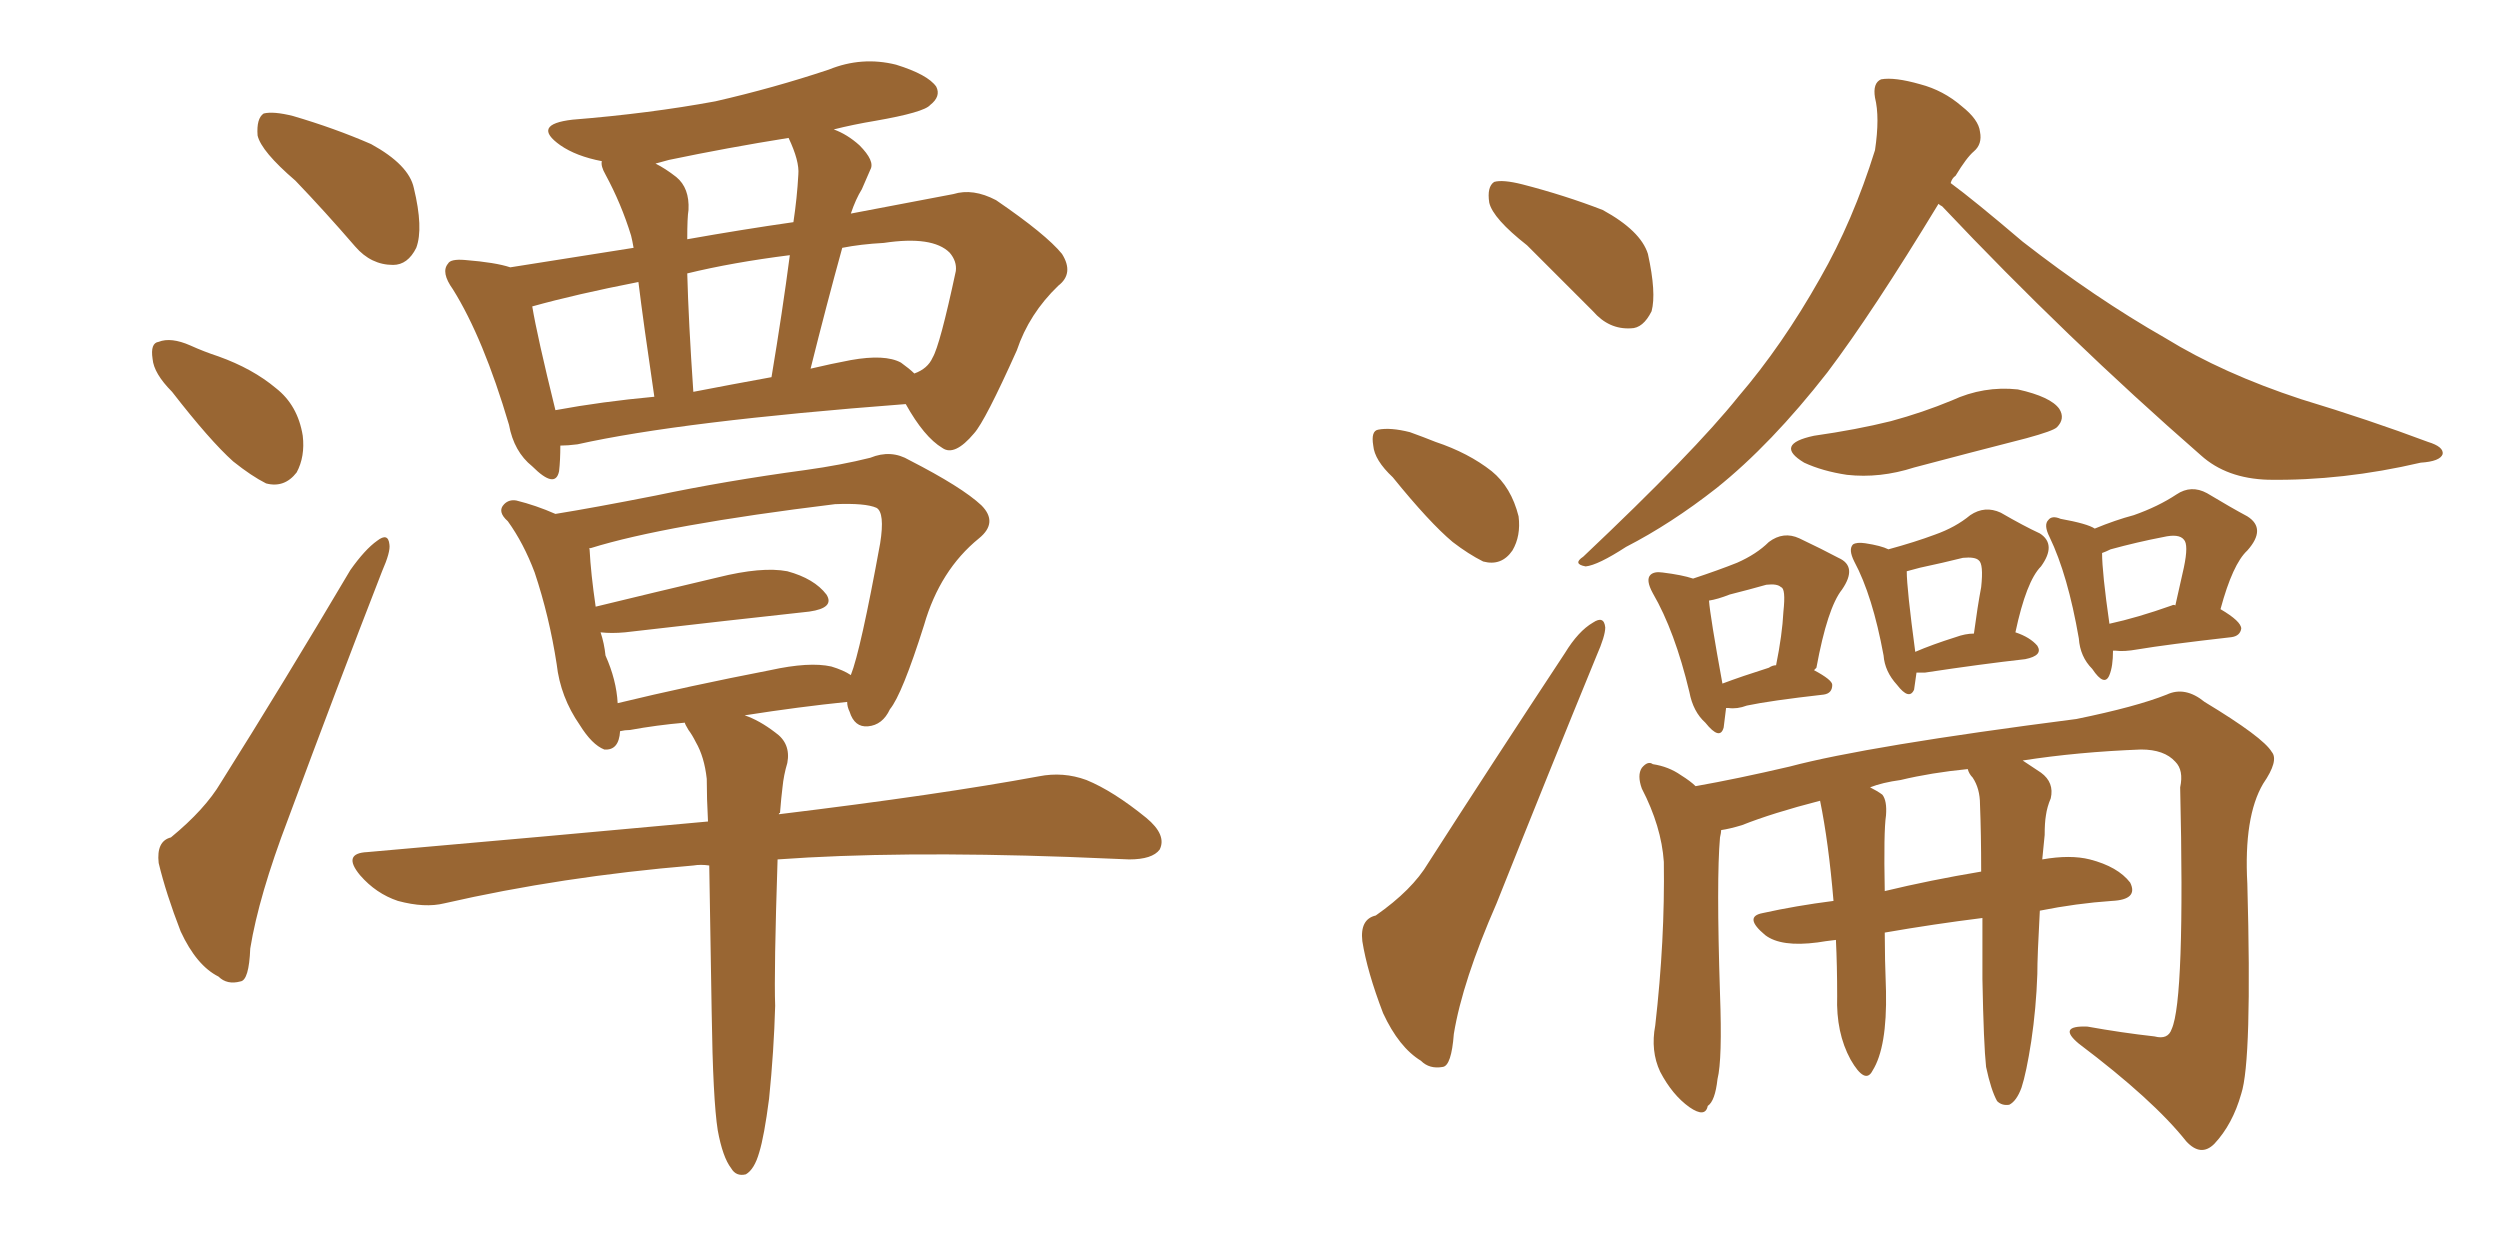 <svg xmlns="http://www.w3.org/2000/svg" xmlns:xlink="http://www.w3.org/1999/xlink" width="300" height="150"><path fill="#996633" padding="10" d="M35.45 21.68L35.45 21.68Q31.35 18.16 30.91 16.26L30.91 16.26Q30.76 14.21 31.64 13.62L31.64 13.62Q32.81 13.33 35.16 13.92L35.16 13.92Q40.14 15.38 44.53 17.29L44.53 17.29Q49.07 19.78 49.66 22.56L49.66 22.56Q50.83 27.39 49.95 29.74L49.95 29.74Q48.93 31.79 47.17 31.79L47.17 31.79Q44.53 31.79 42.63 29.59L42.63 29.59Q38.96 25.34 35.45 21.68ZM20.65 47.02L20.65 47.02Q18.46 44.82 18.31 43.07L18.31 43.07Q18.02 41.16 19.04 41.02L19.04 41.02Q20.51 40.43 22.85 41.46L22.85 41.46Q24.46 42.19 26.22 42.77L26.22 42.77Q30.32 44.24 33.11 46.58L33.11 46.58Q35.74 48.63 36.33 52.29L36.33 52.29Q36.62 54.79 35.60 56.69L35.60 56.69Q34.13 58.59 31.93 58.01L31.93 58.01Q30.18 57.13 27.98 55.37L27.98 55.37Q25.20 52.88 20.65 47.02ZM20.51 100.49L20.51 100.49Q24.61 97.12 26.51 93.90L26.51 93.90Q33.98 82.03 42.04 68.41L42.04 68.41Q43.80 65.92 45.26 64.89L45.26 64.89Q46.58 63.87 46.73 65.33L46.73 65.33Q46.88 66.21 45.85 68.55L45.85 68.55Q40.43 82.47 34.57 98.29L34.57 98.29Q31.05 107.52 30.03 113.82L30.03 113.82Q29.88 117.63 28.86 117.77L28.86 117.77Q27.25 118.21 26.22 117.19L26.22 117.19Q23.58 115.87 21.68 111.77L21.68 111.77Q19.92 107.23 19.04 103.56L19.04 103.56Q18.75 100.93 20.51 100.49ZM67.24 53.47L67.24 53.47Q67.24 55.22 67.09 56.54L67.09 56.54Q66.65 58.74 63.87 55.96L63.87 55.96Q61.67 54.20 61.08 50.98L61.08 50.98Q58.01 40.58 54.35 34.72L54.35 34.72Q52.88 32.67 53.76 31.64L53.76 31.64Q54.05 31.05 55.81 31.20L55.81 31.20Q59.47 31.49 61.23 32.08L61.23 32.08Q67.68 31.05 76.03 29.74L76.03 29.74Q75.88 28.86 75.73 28.27L75.73 28.27Q74.56 24.46 72.66 20.95L72.66 20.95Q72.07 19.92 72.22 19.34L72.22 19.34Q69.14 18.75 67.24 17.43L67.24 17.43Q63.72 14.94 68.70 14.36L68.70 14.36Q77.93 13.62 85.84 12.16L85.84 12.16Q92.87 10.55 99.46 8.35L99.46 8.35Q103.42 6.74 107.52 7.76L107.52 7.76Q111.33 8.94 112.35 10.40L112.35 10.40Q112.94 11.57 111.62 12.60L111.62 12.60Q110.89 13.48 105.03 14.50L105.03 14.50Q102.39 14.94 100.05 15.53L100.05 15.53Q101.66 16.11 103.13 17.43L103.13 17.43Q105.03 19.34 104.44 20.36L104.44 20.36Q104.00 21.39 103.42 22.71L103.42 22.71Q102.69 23.88 102.10 25.63L102.10 25.63Q108.98 24.32 114.40 23.29L114.40 23.29Q116.75 22.56 119.53 24.02L119.53 24.02Q125.54 28.13 127.44 30.47L127.44 30.47Q128.91 32.81 127.00 34.28L127.00 34.28Q123.49 37.65 122.02 42.04L122.02 42.04L122.02 42.04Q118.21 50.54 116.89 52.00L116.89 52.00Q114.55 54.79 113.09 53.76L113.09 53.76Q110.89 52.44 108.69 48.49L108.69 48.49Q81.74 50.54 69.29 53.32L69.29 53.32Q68.12 53.47 67.24 53.47ZM108.11 43.51L108.11 43.51Q109.13 44.24 109.72 44.82L109.72 44.82Q111.33 44.24 111.91 42.92L111.91 42.92Q112.79 41.46 114.70 32.52L114.70 32.52Q114.84 31.35 113.96 30.32L113.96 30.32Q111.91 28.27 106.05 29.15L106.05 29.15Q103.27 29.30 101.07 29.74L101.07 29.74Q99.17 36.62 97.27 44.24L97.27 44.24Q99.76 43.65 102.10 43.21L102.10 43.21Q106.20 42.48 108.11 43.51ZM83.20 47.02L83.20 47.02Q87.74 46.14 92.58 45.26L92.58 45.26Q93.90 37.35 94.78 30.62L94.78 30.62Q87.89 31.49 82.47 32.81L82.47 32.81Q82.62 38.53 83.20 47.02ZM66.65 49.22L66.65 49.22Q72.22 48.19 78.52 47.61L78.52 47.61Q77.20 38.67 76.61 33.84L76.61 33.84Q69.14 35.30 63.87 36.77L63.87 36.77Q64.45 40.28 66.65 49.22ZM95.80 20.95L95.80 20.95Q95.95 19.34 94.63 16.55L94.63 16.55Q87.30 17.72 80.27 19.19L80.27 19.19Q79.25 19.48 78.66 19.63L78.66 19.63Q79.83 20.21 81.15 21.24L81.15 21.24Q82.76 22.56 82.62 25.20L82.62 25.20Q82.47 26.07 82.47 28.71L82.47 28.71Q89.06 27.54 95.21 26.66L95.21 26.66Q95.65 23.73 95.80 20.95ZM86.13 135.64L86.13 135.64Q85.55 131.98 85.40 121.44L85.40 121.44Q85.25 111.47 85.11 103.86L85.11 103.86Q84.08 103.71 83.20 103.86L83.20 103.86Q67.38 105.18 53.32 108.40L53.32 108.40Q50.98 108.98 47.75 108.11L47.75 108.11Q45.12 107.23 43.21 105.03L43.21 105.03Q41.02 102.39 44.09 102.25L44.09 102.25Q65.92 100.34 84.96 98.58L84.96 98.58Q84.81 95.80 84.81 93.46L84.81 93.46Q84.52 90.82 83.50 89.06L83.50 89.06Q83.06 88.18 82.62 87.60L82.62 87.60Q82.18 86.87 82.18 86.72L82.18 86.72Q78.81 87.01 75.59 87.60L75.59 87.60Q75 87.60 74.41 87.74L74.41 87.74Q74.27 90.09 72.51 89.94L72.51 89.94Q71.04 89.36 69.58 87.01L69.58 87.01Q67.24 83.64 66.80 79.69L66.80 79.69Q65.92 73.97 64.16 68.70L64.16 68.70Q62.84 65.19 60.94 62.55L60.94 62.55Q59.62 61.38 60.50 60.50L60.50 60.50Q61.08 59.91 61.96 60.06L61.96 60.06Q64.31 60.64 66.65 61.67L66.65 61.67Q71.19 60.94 78.66 59.47L78.66 59.47Q87.01 57.71 96.68 56.40L96.68 56.40Q100.93 55.81 104.44 54.93L104.44 54.93Q106.93 53.91 109.13 55.22L109.13 55.22Q115.43 58.45 117.77 60.64L117.77 60.64Q119.82 62.70 117.48 64.60L117.48 64.60Q112.79 68.41 110.89 75L110.89 75Q108.25 83.35 106.79 85.11L106.79 85.11Q105.91 87.01 104.15 87.16L104.15 87.16Q102.54 87.30 101.95 85.40L101.95 85.40Q101.66 84.81 101.66 84.23L101.66 84.23Q95.95 84.81 89.36 85.84L89.36 85.84Q91.11 86.43 93.02 87.89L93.02 87.89Q94.92 89.21 94.48 91.55L94.48 91.55Q94.04 93.02 93.90 94.48L93.90 94.48Q93.75 95.65 93.60 97.56L93.60 97.56Q93.46 97.56 93.46 97.71L93.46 97.71Q112.79 95.36 124.66 93.16L124.66 93.16Q127.59 92.58 130.37 93.60L130.37 93.60Q133.59 94.92 137.55 98.14L137.55 98.14Q140.04 100.20 139.16 101.95L139.16 101.95Q138.28 103.13 135.50 103.13L135.50 103.13Q131.84 102.98 128.17 102.83L128.17 102.83Q107.52 102.10 93.31 103.13L93.31 103.13Q92.87 116.60 93.02 120.70L93.02 120.70Q92.87 126.12 92.29 131.84L92.29 131.84Q91.70 136.38 91.11 138.28L91.11 138.28Q90.53 140.33 89.50 140.92L89.50 140.92Q88.33 141.21 87.74 140.19L87.74 140.19Q86.72 138.87 86.13 135.64ZM99.76 79.98L99.76 79.98L99.76 79.98Q101.22 80.42 102.10 81.01L102.10 81.01Q103.27 78.08 105.62 65.19L105.62 65.19Q106.20 61.52 105.18 60.94L105.18 60.94Q103.86 60.35 100.20 60.50L100.20 60.50Q79.83 62.99 70.90 65.77L70.90 65.77Q70.61 65.77 70.75 65.92L70.75 65.92Q70.90 68.85 71.48 72.80L71.48 72.80Q78.08 71.19 86.13 69.29L86.13 69.29Q91.41 67.97 94.48 68.55L94.48 68.55Q97.71 69.43 99.17 71.34L99.17 71.34Q100.20 72.95 97.12 73.39L97.12 73.39Q87.74 74.41 75 75.88L75 75.88Q73.39 76.03 72.07 75.88L72.07 75.88Q72.51 77.20 72.66 78.66L72.66 78.66Q73.97 81.59 74.12 84.38L74.12 84.38Q82.62 82.32 92.43 80.42L92.43 80.42Q97.12 79.39 99.76 79.98ZM183.25 29.44L183.25 29.44Q179.15 26.22 178.71 24.32L178.71 24.32Q178.42 22.41 179.30 21.83L179.30 21.83Q180.32 21.53 182.67 22.12L182.67 22.12Q187.79 23.44 192.33 25.20L192.33 25.20Q196.88 27.69 197.75 30.47L197.75 30.47Q198.78 35.16 198.19 37.35L198.19 37.35Q197.17 39.40 195.70 39.40L195.70 39.40Q193.07 39.55 191.16 37.35L191.16 37.35Q186.91 33.11 183.25 29.44ZM167.14 57.28L167.14 57.28Q164.94 55.22 164.79 53.47L164.79 53.47Q164.50 51.71 165.38 51.56L165.38 51.56Q166.85 51.27 169.19 51.86L169.19 51.86Q170.80 52.44 172.27 53.03L172.27 53.03Q176.22 54.35 179.00 56.54L179.00 56.54Q181.35 58.45 182.23 61.96L182.23 61.96Q182.52 64.31 181.49 66.06L181.49 66.06Q180.18 67.97 177.98 67.38L177.98 67.38Q176.22 66.50 174.32 65.04L174.32 65.04Q171.53 62.70 167.14 57.28ZM165.09 109.86L165.09 109.86Q169.48 106.79 171.39 103.56L171.39 103.56Q179.00 91.70 187.79 78.37L187.79 78.37Q189.40 75.73 191.16 74.71L191.16 74.71Q192.48 73.83 192.63 75.29L192.63 75.29Q192.63 76.32 191.60 78.66L191.60 78.66Q185.89 92.58 179.59 108.40L179.59 108.40Q175.49 117.77 174.46 124.07L174.46 124.07Q174.17 127.88 173.14 128.03L173.14 128.03Q171.53 128.32 170.51 127.29L170.51 127.29Q167.87 125.68 165.97 121.58L165.97 121.58Q164.06 116.60 163.48 112.94L163.48 112.94Q163.18 110.30 165.09 109.86ZM232.62 24.46L232.62 24.46Q224.71 37.50 219.29 44.68L219.29 44.68Q212.55 53.32 205.96 58.59L205.96 58.59Q200.54 62.84 195.12 65.63L195.12 65.63Q191.75 67.82 190.28 67.97L190.28 67.97Q188.67 67.68 189.99 66.80L189.99 66.80Q203.32 54.20 208.59 47.61L208.59 47.61Q213.87 41.46 218.41 33.40L218.41 33.40Q222.36 26.51 225 18.02L225 18.02Q225.59 14.06 225 11.72L225 11.72Q224.71 9.96 225.73 9.52L225.73 9.52Q227.34 9.23 230.42 10.11L230.42 10.11Q233.20 10.84 235.40 12.74L235.40 12.74Q237.45 14.36 237.60 15.82L237.60 15.82Q237.89 17.29 236.87 18.16L236.87 18.16Q235.99 18.90 234.67 21.09L234.67 21.09Q234.23 21.39 234.08 21.97L234.08 21.97Q236.87 24.02 242.72 29.00L242.72 29.00Q251.37 35.74 259.86 40.58L259.86 40.58Q266.75 44.82 276.12 47.90L276.12 47.90Q284.33 50.39 291.36 53.03L291.36 53.03Q293.26 53.61 293.12 54.49L293.12 54.49Q292.82 55.37 290.48 55.52L290.48 55.52Q281.10 57.71 272.17 57.57L272.17 57.57Q267.19 57.42 264.11 54.64L264.11 54.64Q248.00 40.58 233.06 24.76L233.06 24.76Q232.76 24.61 232.62 24.46ZM217.68 52.29L217.68 52.29Q222.80 51.56 226.90 50.54L226.90 50.54Q230.71 49.51 234.23 48.05L234.23 48.05Q238.04 46.29 242.14 46.73L242.14 46.73Q246.09 47.61 247.12 49.07L247.12 49.07Q247.85 50.24 246.83 51.27L246.83 51.27Q246.39 51.71 243.16 52.59L243.16 52.59Q236.28 54.35 229.69 56.10L229.69 56.10Q225.59 57.42 221.63 56.98L221.63 56.98Q218.70 56.54 216.50 55.52L216.50 55.52Q212.84 53.32 217.68 52.29ZM207.13 84.96L207.13 84.96Q206.98 86.28 206.84 87.30L206.84 87.30Q206.40 88.92 204.64 86.72L204.64 86.72Q203.17 85.40 202.73 83.06L202.73 83.06Q200.98 75.73 198.34 71.19L198.34 71.19Q197.46 69.58 198.05 68.99L198.05 68.99Q198.49 68.55 199.51 68.70L199.51 68.70Q201.86 68.99 203.17 69.43L203.17 69.43Q206.25 68.41 208.45 67.53L208.45 67.53Q210.79 66.50 212.26 65.04L212.26 65.04Q214.01 63.72 215.92 64.60L215.92 64.60Q218.70 65.92 220.61 66.94L220.61 66.94Q222.95 67.97 221.04 70.75L221.04 70.75Q219.29 72.95 217.97 80.13L217.97 80.13L217.68 80.42Q219.87 81.59 219.87 82.18L219.87 82.18Q219.87 83.20 218.85 83.35L218.85 83.35Q212.40 84.08 209.62 84.67L209.62 84.67Q208.45 85.11 207.42 84.96L207.42 84.96Q207.28 84.96 207.13 84.96ZM212.26 80.13L212.26 80.13Q212.70 79.83 213.13 79.83L213.13 79.83Q213.87 76.17 214.01 73.39L214.01 73.39Q214.31 70.61 213.72 70.46L213.72 70.46Q213.28 70.02 211.96 70.17L211.96 70.17Q209.91 70.75 207.57 71.34L207.57 71.34Q206.10 71.92 205.08 72.07L205.08 72.07Q205.22 73.97 206.69 82.03L206.69 82.03Q209.03 81.15 212.26 80.13ZM229.98 80.71L229.98 80.71Q229.83 81.88 229.69 82.76L229.69 82.76Q229.10 84.08 227.64 82.18L227.64 82.18Q226.17 80.57 226.03 78.66L226.03 78.66Q224.71 71.48 222.51 67.38L222.51 67.38Q221.78 65.92 222.36 65.33L222.36 65.33Q222.80 65.04 223.83 65.19L223.83 65.19Q225.73 65.48 226.61 65.92L226.61 65.92Q229.83 65.04 232.18 64.16L232.18 64.16Q234.67 63.28 236.43 61.82L236.43 61.82Q238.18 60.64 240.09 61.52L240.09 61.52Q242.87 63.13 244.78 64.01L244.78 64.01Q246.83 65.33 244.92 67.97L244.92 67.97Q243.16 69.73 241.85 75.88L241.85 75.88Q243.60 76.46 244.48 77.49L244.48 77.49Q245.21 78.66 243.02 79.10L243.02 79.10Q237.74 79.69 231.01 80.71L231.01 80.71Q230.13 80.71 229.98 80.71ZM234.67 76.46L234.67 76.46Q235.84 76.03 236.87 76.03L236.87 76.03Q237.30 72.80 237.74 70.46L237.74 70.46Q238.04 67.68 237.45 67.24L237.45 67.24Q237.01 66.80 235.55 66.94L235.55 66.94Q233.20 67.53 230.42 68.12L230.42 68.12Q229.39 68.41 228.81 68.55L228.81 68.55Q228.81 70.61 229.83 78.22L229.83 78.22Q231.88 77.34 234.67 76.46ZM253.56 78.08L253.56 78.08Q253.56 79.98 253.13 81.01L253.13 81.01Q252.54 82.47 251.07 80.27L251.07 80.27Q249.61 78.81 249.46 76.61L249.46 76.61Q248.14 68.99 245.95 64.45L245.95 64.45Q245.21 62.99 245.80 62.40L245.80 62.40Q246.24 61.82 247.27 62.26L247.27 62.26Q250.49 62.84 251.37 63.43L251.37 63.43Q253.86 62.40 256.05 61.82L256.05 61.82Q258.98 60.79 261.18 59.33L261.18 59.33Q262.94 58.15 264.84 59.18L264.84 59.18Q267.77 60.94 269.68 61.96L269.68 61.96Q272.02 63.43 269.68 66.06L269.68 66.06Q267.92 67.68 266.46 73.10L266.46 73.10Q268.95 74.56 268.95 75.44L268.95 75.44Q268.80 76.32 267.77 76.46L267.77 76.46Q260.01 77.34 256.49 77.93L256.49 77.93Q254.88 78.22 253.86 78.08L253.86 78.08Q253.71 78.08 253.56 78.08ZM260.60 72.66L260.60 72.66Q260.89 72.51 261.04 72.66L261.04 72.66Q261.62 70.02 262.06 68.12L262.06 68.12Q262.65 65.33 262.06 64.75L262.06 64.75Q261.47 64.01 259.57 64.45L259.57 64.45Q256.49 65.04 253.27 65.92L253.27 65.92Q252.69 66.21 252.25 66.36L252.25 66.36Q252.25 68.70 253.13 74.85L253.13 74.85Q256.49 74.12 260.60 72.66ZM238.33 128.03L238.33 128.03Q238.04 125.39 237.89 117.48L237.89 117.48Q237.89 113.38 237.89 110.16L237.89 110.16Q232.03 110.89 226.17 111.91L226.17 111.91Q226.17 114.99 226.32 118.95L226.32 118.95Q226.46 125.68 224.71 128.47L224.71 128.47Q223.83 130.22 222.07 127.15L222.07 127.15Q220.31 123.93 220.46 119.53L220.46 119.53Q220.46 115.87 220.31 112.79L220.31 112.79Q218.99 112.94 218.12 113.09L218.12 113.09Q213.72 113.67 211.82 112.21L211.82 112.21Q209.18 110.01 211.52 109.57L211.52 109.57Q215.48 108.69 220.02 108.11L220.02 108.11Q219.43 101.07 218.41 96.09L218.41 96.09Q212.70 97.56 209.03 99.02L209.03 99.02Q207.57 99.46 206.54 99.61L206.54 99.61Q206.54 99.90 206.40 100.49L206.40 100.49Q205.96 105.47 206.40 119.24L206.40 119.24Q206.69 127.15 206.10 129.49L206.10 129.49Q205.81 132.13 204.93 132.71L204.93 132.71Q204.64 134.18 202.73 132.86L202.73 132.86Q200.68 131.40 199.22 128.61L199.22 128.61Q198.05 126.12 198.63 123.05L198.63 123.05Q199.80 112.79 199.66 103.42L199.66 103.42Q199.37 99.17 197.02 94.63L197.02 94.63Q196.44 93.02 197.02 92.14L197.02 92.14Q197.75 91.26 198.34 91.70L198.34 91.70Q200.24 91.99 201.71 93.02L201.71 93.02Q202.88 93.75 203.47 94.34L203.47 94.34Q208.45 93.46 214.75 91.99L214.75 91.99Q224.12 89.50 249.17 86.28L249.17 86.28Q256.35 84.81 260.01 83.35L260.01 83.35Q262.21 82.32 264.55 84.23L264.55 84.23Q271.58 88.48 272.61 90.23L272.61 90.23Q273.49 91.26 271.58 94.04L271.58 94.04Q269.24 98.00 269.68 106.05L269.68 106.05Q270.26 127.29 268.95 131.25L268.95 131.25Q267.92 134.91 265.72 137.26L265.72 137.26Q264.11 138.87 262.35 136.96L262.35 136.96Q258.40 131.98 249.46 125.24L249.46 125.24Q246.83 123.05 250.49 123.19L250.49 123.19Q254.59 123.93 258.54 124.37L258.54 124.37Q260.16 124.80 260.60 123.49L260.60 123.49Q262.21 119.97 261.62 94.48L261.62 94.48Q262.06 92.43 261.04 91.41L261.04 91.41Q259.72 89.94 256.93 89.94L256.93 89.94Q249.32 90.23 242.72 91.26L242.72 91.26Q243.60 91.85 244.92 92.72L244.92 92.72Q246.53 93.90 246.09 95.80L246.09 95.80Q245.65 96.83 245.51 97.85L245.51 97.85Q245.36 98.73 245.36 100.20L245.36 100.20Q245.21 101.66 245.07 103.13L245.07 103.13Q248.44 102.54 250.78 103.13L250.78 103.13Q254.15 104.00 255.62 105.91L255.62 105.91Q256.64 107.96 253.42 108.11L253.42 108.11Q249.17 108.40 244.78 109.28L244.78 109.28Q244.48 114.70 244.48 116.89L244.48 116.89Q244.34 121.00 243.75 124.95L243.75 124.95Q243.16 128.76 242.58 130.52L242.58 130.52Q241.99 132.13 241.11 132.57L241.11 132.57Q240.23 132.71 239.65 132.13L239.65 132.13Q238.92 130.81 238.33 128.03ZM236.72 93.31L236.72 93.31L236.72 93.31Q236.28 92.87 236.13 92.29L236.13 92.29Q231.74 92.72 228.08 93.60L228.08 93.60Q225.88 93.90 224.41 94.48L224.41 94.48Q225.29 94.92 225.88 95.36L225.88 95.36Q226.46 96.09 226.32 97.85L226.32 97.85Q226.03 99.76 226.17 106.93L226.17 106.93Q231.59 105.62 237.74 104.59L237.74 104.59Q237.74 100.05 237.60 96.53L237.60 96.53Q237.60 94.63 236.72 93.31Z"/></svg>